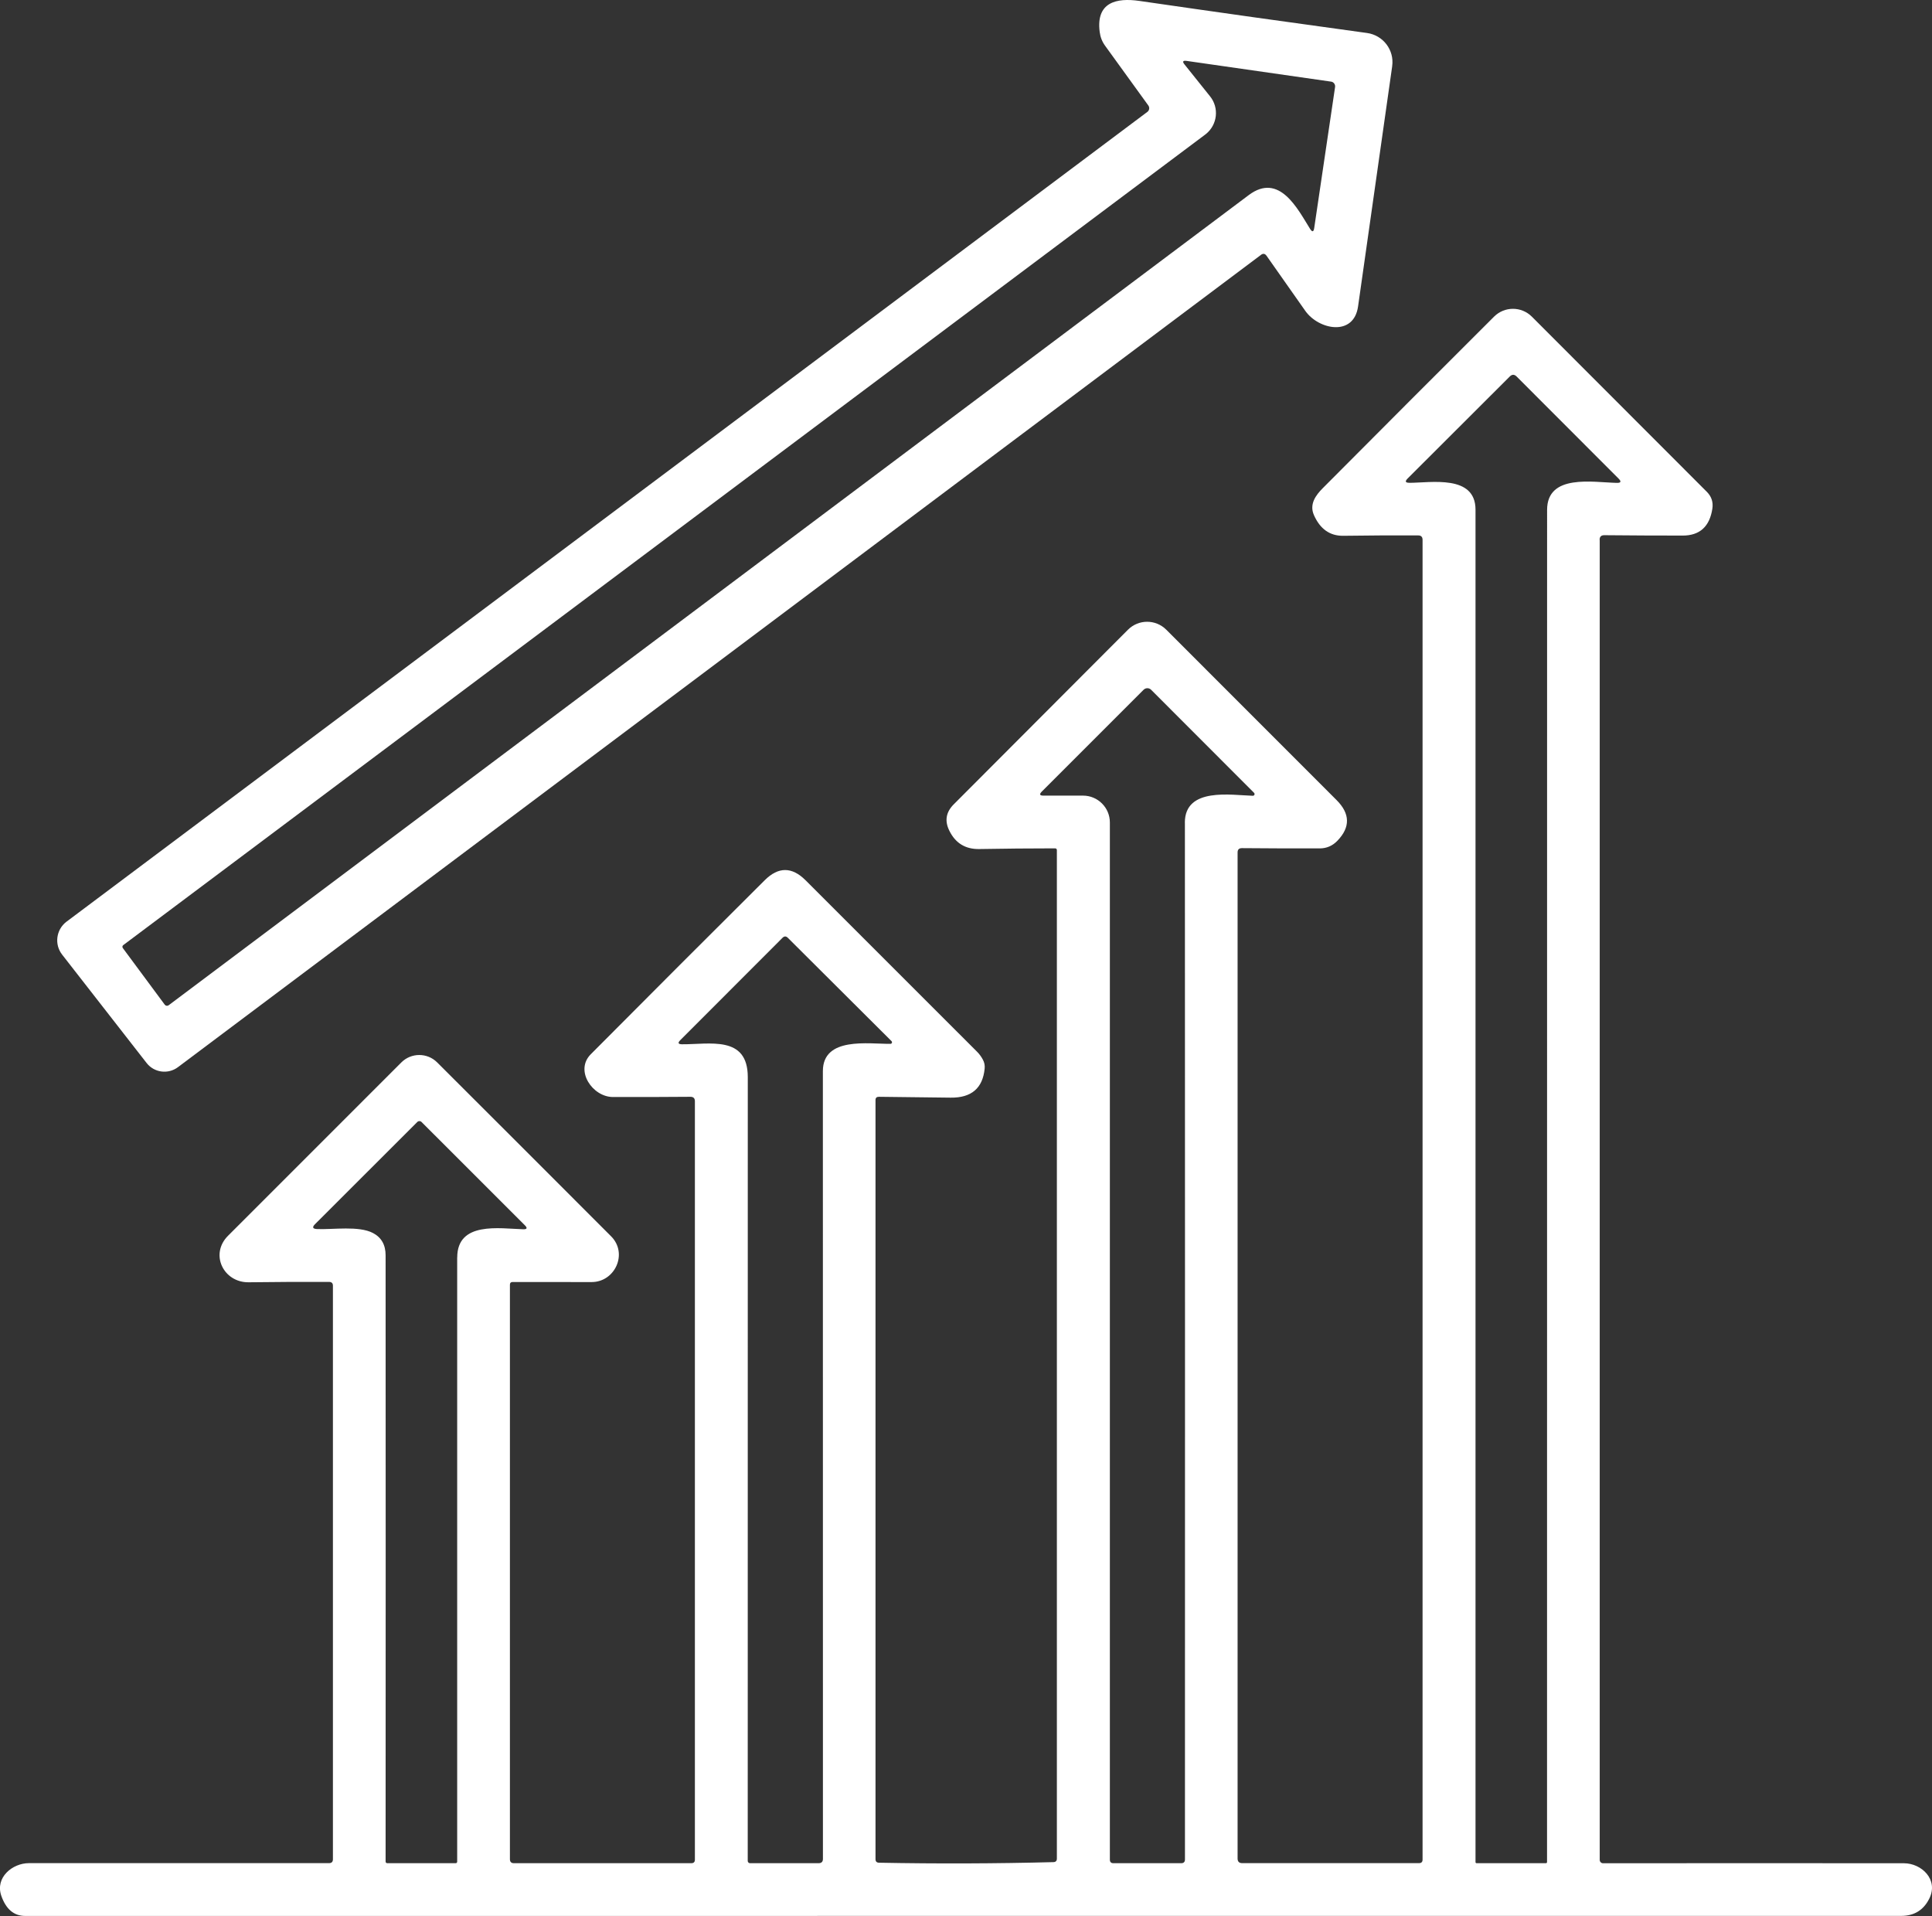 <?xml version="1.0" encoding="UTF-8"?>
<svg id="Layer_2" data-name="Layer 2" xmlns="http://www.w3.org/2000/svg" viewBox="0 0 363.05 360">
  <rect x="0" y="0" width="363.05" height="360" fill="#333333" stroke="none"/>
  <defs>
    <style>
      .cls-1 {
        fill: #fff;
        stroke-width: 0px;
      }
    </style>
  </defs>
  <g id="Layer_1-2" data-name="Layer 1">
    <g>
      <path class="cls-1" d="m236.94,47.9L33.44,200.51c-1.85,1.39-4.47,1.04-5.89-.78l-15.87-20.36c-1.49-1.91-1.15-4.66.77-6.16.02-.02.04-.03.07-.05L215.61,21.02c.38-.28.46-.82.17-1.21l-8.12-11.22c-.56-.77-.89-1.63-1.01-2.57-.74-5.64,3.19-6.46,7.43-5.85,14.21,2.06,28.48,4.07,42.81,6.03,3.02.42,5.14,3.2,4.72,6.22,0,0,0,.02,0,.03-2.11,14.78-4.25,29.82-6.41,45.12-.81,5.74-7.42,4.38-9.91.85-2.56-3.65-4.99-7.1-7.28-10.35-.3-.43-.66-.49-1.08-.17Zm-9.56-29.81c1.75,2.17,1.4,5.34-.77,7.09-.04.04-.09.07-.13.1L23.16,177.58c-.17.13-.21.37-.08.55l7.88,10.64c.17.23.5.28.73.11,0,0,0,0,0,0,67.34-50.49,134.99-101.23,202.96-152.22,5.77-4.33,9.21,2.63,11.53,6.34.41.65.67.59.78-.16l3.92-26.49c.07-.48-.26-.94-.73-1.01,0,0,0,0,0,0l-27.18-3.9c-.69-.1-.82.13-.38.67l4.78,5.97Z"/>
      <path class="cls-1" d="m300.61,101.43v248.03c0,.35.28.63.63.63h0c19.31-.02,38.15-.02,56.53,0,3.33,0,6.56,3.09,4.77,6.64-1.08,2.17-2.84,3.25-5.27,3.25-117.74,0-235.25,0-352.53.01-2.12,0-3.62-1.27-4.5-3.8-1.18-3.45,2.12-6.12,5.19-6.12,18.68,0,37.48,0,56.39,0,.49,0,.74-.24.74-.73v-107.77c0-.47-.24-.7-.71-.71-4.63-.02-9.67,0-15.12.07-4.7.07-7.38-5.25-3.87-8.75,10.29-10.28,21.15-21.13,32.55-32.55,1.85-1.86,4.87-1.87,6.73-.02,0,0,0,0,0,0,10.9,10.88,21.8,21.77,32.7,32.69,3.21,3.23.71,8.6-3.67,8.59-4.97,0-9.92-.01-14.85-.01-.33,0-.5.17-.5.5v107.95c0,.5.25.75.75.75h33.34c.45,0,.67-.22.67-.67v-142.5c0-.56-.28-.83-.85-.83-4.5.04-9.35.05-14.57.04-3.79-.01-7.22-4.95-4.14-8.04,11.46-11.52,22.35-22.42,32.69-32.7,2.55-2.54,5.1-2.54,7.65,0,10.75,10.73,21.5,21.48,32.24,32.23.43.43.79.92,1.08,1.46.3.54.41,1.11.35,1.71-.36,3.69-2.49,5.51-6.4,5.46-4.49-.06-8.99-.12-13.49-.16-.41,0-.62.2-.62.6v142.65c0,.43.22.65.66.66,10.98.21,21.92.17,32.79-.11.42-.02.63-.24.63-.66v-189.5c0-.18-.14-.32-.31-.32h0c-4.86,0-9.62.05-14.3.13-2.57.04-4.44-1.1-5.59-3.43-.92-1.85-.65-3.5.82-4.97,10.21-10.24,21.13-21.18,32.74-32.81,1.99-1.99,5.21-1.99,7.2,0,0,0,0,0,0,0,11.06,11.07,21.72,21.74,31.99,32,2.57,2.56,2.62,5.12.15,7.67-.91.94-2.02,1.42-3.31,1.42-5.08,0-9.95,0-14.61-.05-.55,0-.82.26-.82.81v189.03c0,.58.29.87.87.87h33.22c.45,0,.67-.22.67-.67V101.43c0-.56-.28-.83-.83-.83-4.55-.02-9.25,0-14.08.07-2.51.03-4.34-1.27-5.5-3.88-.9-2.04.31-3.72,1.68-5.09,10.88-10.93,21.6-21.67,32.18-32.22,1.96-1.94,5.11-1.94,7.07,0,11.33,11.33,22.31,22.31,32.91,32.94.87.88,1.21,1.93,1.03,3.14-.51,3.39-2.38,5.08-5.6,5.07-4.79,0-9.7-.02-14.72-.07-.58,0-.87.29-.87.87Zm-35.8-10.71c4.09-.01,12.46-1.59,12.46,5.05,0,84.83,0,169.53,0,254.08,0,.15.07.23.22.23h13c.14-.01.22-.08.22-.22,0-84.72,0-169.41.01-254.04,0-6.84,8.6-5.19,13.09-5.09.79.02.9-.25.34-.81l-19.17-19.19c-.42-.41-.84-.41-1.26,0l-19.22,19.19c-.52.53-.41.79.32.79Zm-42.16,63.85c0-6.72,8.75-5.16,12.78-5.05.18,0,.32-.14.32-.32,0-.09-.03-.17-.09-.23l-19.35-19.37c-.39-.39-1.02-.39-1.41,0,0,0,0,0,0,0l-19.14,19.14c-.49.5-.39.75.31.75h7.45c2.78,0,5.04,2.26,5.04,5.04h0v194.88c0,.45.22.67.67.67h12.73c.47,0,.71-.23.71-.7.02-63.49.01-128.43-.01-194.81Zm-82.14,195.08c0,.24.19.43.43.43h12.88c.55,0,.82-.27.82-.81,0-49.24-.01-98.58-.01-148.01,0-6.53,8.6-5.09,12.7-5.13.16,0,.3-.13.29-.3,0-.07-.03-.15-.08-.2l-19.49-19.42c-.33-.34-.67-.34-1.01,0l-19.21,19.23c-.5.5-.4.76.31.77,5.15.05,12.38-1.75,12.38,6.17,0,49.15-.01,98.24-.01,147.27Zm-54.59-113.38c0-6.83,7.97-5.43,12.39-5.3.73.02.84-.23.32-.75l-19.43-19.42c-.22-.21-.56-.21-.77,0l-19.21,19.19c-.6.59-.48.9.36.94,3.05.12,7.84-.65,10.5.74,1.59.83,2.38,2.23,2.38,4.19.02,37.76.02,75.72,0,113.88,0,.22.11.34.34.34h12.79c.22,0,.32-.11.32-.32,0-37.8,0-75.63,0-113.49Z"/>
    </g>
  </g>
</svg>